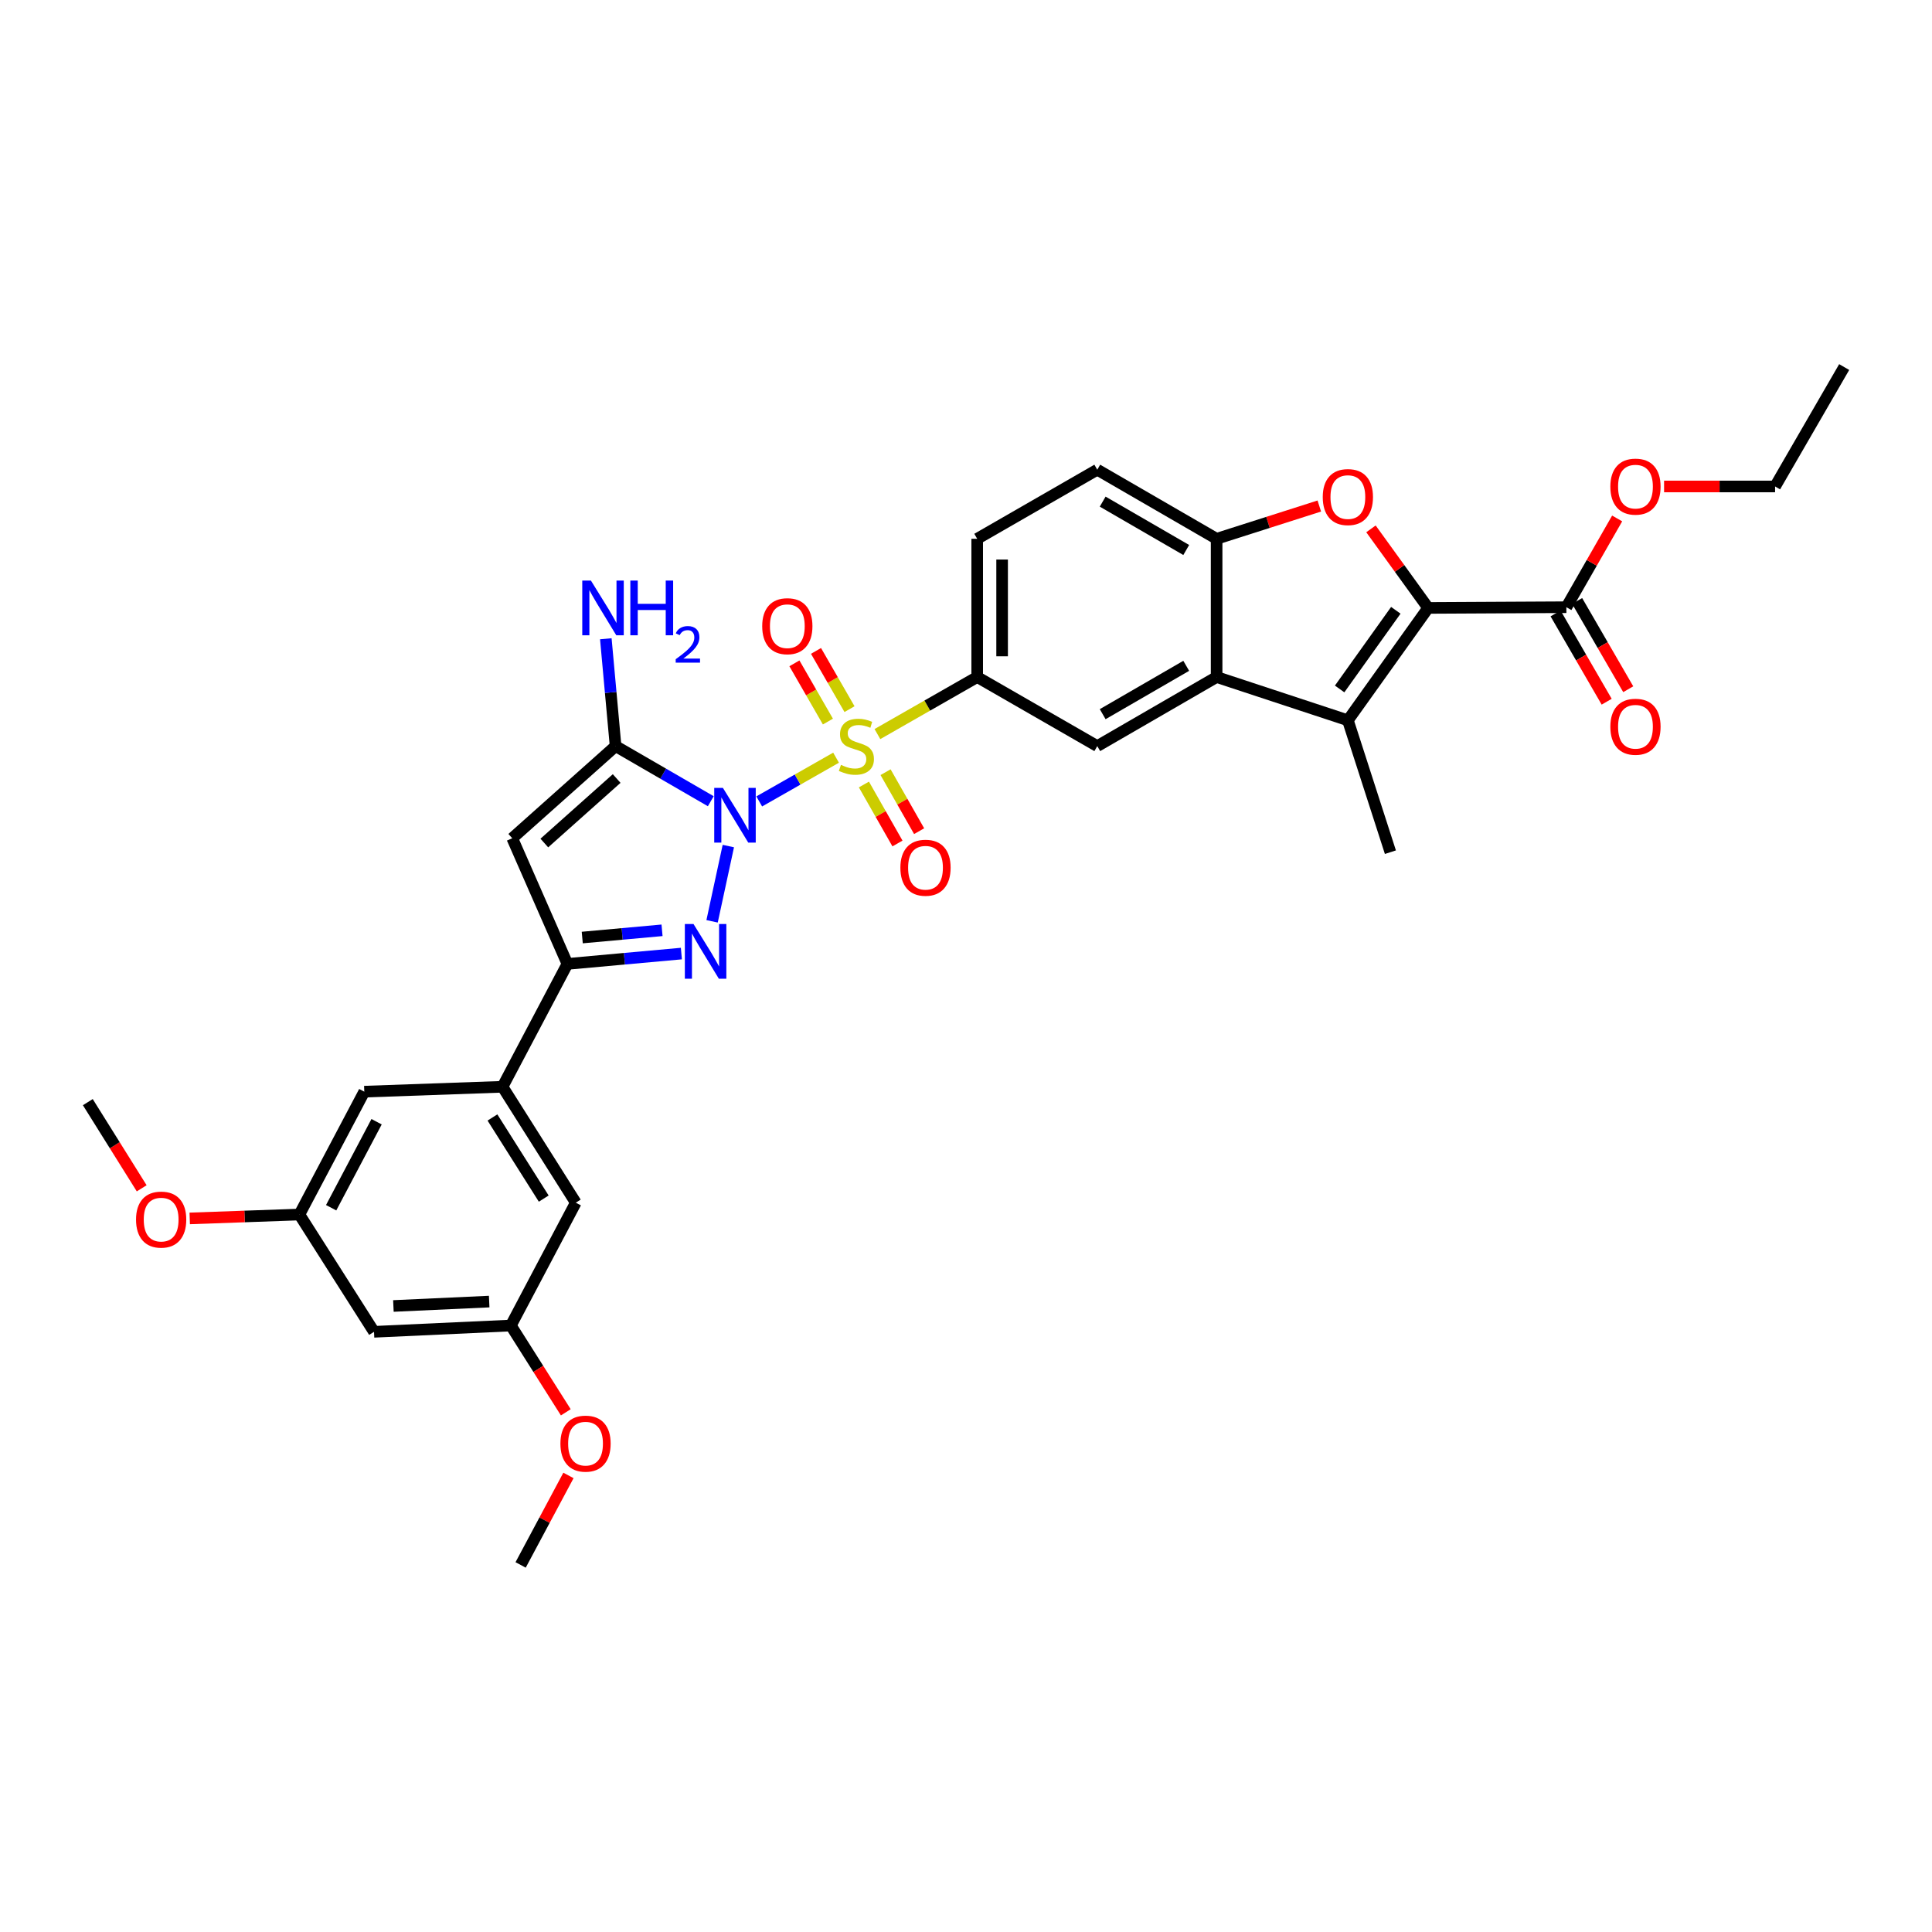 <?xml version='1.0' encoding='iso-8859-1'?>
<svg version='1.1' baseProfile='full'
              xmlns='http://www.w3.org/2000/svg'
                      xmlns:rdkit='http://www.rdkit.org/xml'
                      xmlns:xlink='http://www.w3.org/1999/xlink'
                  xml:space='preserve'
width='1000px' height='1000px' viewBox='0 0 1000 1000'>
<!-- END OF HEADER -->
<rect style='opacity:1.0;fill:#FFFFFF;stroke:none' width='1000' height='1000' x='0' y='0'> </rect>
<path class='bond-0' d='M 392.976,414.817 L 412.859,403.496' style='fill:none;fill-rule:evenodd;stroke:#0000FF;stroke-width:6px;stroke-linecap:butt;stroke-linejoin:miter;stroke-opacity:1' />
<path class='bond-0' d='M 412.859,403.496 L 432.743,392.175' style='fill:none;fill-rule:evenodd;stroke:#CCCC00;stroke-width:6px;stroke-linecap:butt;stroke-linejoin:miter;stroke-opacity:1' />
<path class='bond-1' d='M 376.982,437.924 L 368.574,476.873' style='fill:none;fill-rule:evenodd;stroke:#0000FF;stroke-width:6px;stroke-linecap:butt;stroke-linejoin:miter;stroke-opacity:1' />
<path class='bond-2' d='M 367.902,414.71 L 343.263,400.446' style='fill:none;fill-rule:evenodd;stroke:#0000FF;stroke-width:6px;stroke-linecap:butt;stroke-linejoin:miter;stroke-opacity:1' />
<path class='bond-2' d='M 343.263,400.446 L 318.625,386.181' style='fill:none;fill-rule:evenodd;stroke:#000000;stroke-width:6px;stroke-linecap:butt;stroke-linejoin:miter;stroke-opacity:1' />
<path class='bond-9' d='M 454.15,379.959 L 479.973,365.194' style='fill:none;fill-rule:evenodd;stroke:#CCCC00;stroke-width:6px;stroke-linecap:butt;stroke-linejoin:miter;stroke-opacity:1' />
<path class='bond-9' d='M 479.973,365.194 L 505.796,350.429' style='fill:none;fill-rule:evenodd;stroke:#000000;stroke-width:6px;stroke-linecap:butt;stroke-linejoin:miter;stroke-opacity:1' />
<path class='bond-14' d='M 439.705,367.053 L 431.035,351.983' style='fill:none;fill-rule:evenodd;stroke:#CCCC00;stroke-width:6px;stroke-linecap:butt;stroke-linejoin:miter;stroke-opacity:1' />
<path class='bond-14' d='M 431.035,351.983 L 422.365,336.912' style='fill:none;fill-rule:evenodd;stroke:#FF0000;stroke-width:6px;stroke-linecap:butt;stroke-linejoin:miter;stroke-opacity:1' />
<path class='bond-14' d='M 428.526,373.484 L 419.856,358.413' style='fill:none;fill-rule:evenodd;stroke:#CCCC00;stroke-width:6px;stroke-linecap:butt;stroke-linejoin:miter;stroke-opacity:1' />
<path class='bond-14' d='M 419.856,358.413 L 411.186,343.343' style='fill:none;fill-rule:evenodd;stroke:#FF0000;stroke-width:6px;stroke-linecap:butt;stroke-linejoin:miter;stroke-opacity:1' />
<path class='bond-15' d='M 447.159,406.058 L 455.844,421.325' style='fill:none;fill-rule:evenodd;stroke:#CCCC00;stroke-width:6px;stroke-linecap:butt;stroke-linejoin:miter;stroke-opacity:1' />
<path class='bond-15' d='M 455.844,421.325 L 464.529,436.592' style='fill:none;fill-rule:evenodd;stroke:#FF0000;stroke-width:6px;stroke-linecap:butt;stroke-linejoin:miter;stroke-opacity:1' />
<path class='bond-15' d='M 458.368,399.681 L 467.053,414.948' style='fill:none;fill-rule:evenodd;stroke:#CCCC00;stroke-width:6px;stroke-linecap:butt;stroke-linejoin:miter;stroke-opacity:1' />
<path class='bond-15' d='M 467.053,414.948 L 475.739,430.215' style='fill:none;fill-rule:evenodd;stroke:#FF0000;stroke-width:6px;stroke-linecap:butt;stroke-linejoin:miter;stroke-opacity:1' />
<path class='bond-6' d='M 352.681,493.565 L 323.186,496.241' style='fill:none;fill-rule:evenodd;stroke:#0000FF;stroke-width:6px;stroke-linecap:butt;stroke-linejoin:miter;stroke-opacity:1' />
<path class='bond-6' d='M 323.186,496.241 L 293.691,498.918' style='fill:none;fill-rule:evenodd;stroke:#000000;stroke-width:6px;stroke-linecap:butt;stroke-linejoin:miter;stroke-opacity:1' />
<path class='bond-6' d='M 342.667,481.524 L 322.021,483.398' style='fill:none;fill-rule:evenodd;stroke:#0000FF;stroke-width:6px;stroke-linecap:butt;stroke-linejoin:miter;stroke-opacity:1' />
<path class='bond-6' d='M 322.021,483.398 L 301.374,485.271' style='fill:none;fill-rule:evenodd;stroke:#000000;stroke-width:6px;stroke-linecap:butt;stroke-linejoin:miter;stroke-opacity:1' />
<path class='bond-4' d='M 318.625,386.181 L 265.14,433.877' style='fill:none;fill-rule:evenodd;stroke:#000000;stroke-width:6px;stroke-linecap:butt;stroke-linejoin:miter;stroke-opacity:1' />
<path class='bond-4' d='M 319.185,402.961 L 281.746,436.348' style='fill:none;fill-rule:evenodd;stroke:#000000;stroke-width:6px;stroke-linecap:butt;stroke-linejoin:miter;stroke-opacity:1' />
<path class='bond-20' d='M 318.625,386.181 L 316.097,358.399' style='fill:none;fill-rule:evenodd;stroke:#000000;stroke-width:6px;stroke-linecap:butt;stroke-linejoin:miter;stroke-opacity:1' />
<path class='bond-20' d='M 316.097,358.399 L 313.57,330.618' style='fill:none;fill-rule:evenodd;stroke:#0000FF;stroke-width:6px;stroke-linecap:butt;stroke-linejoin:miter;stroke-opacity:1' />
<path class='bond-3' d='M 739.202,314.662 L 697.654,372.826' style='fill:none;fill-rule:evenodd;stroke:#000000;stroke-width:6px;stroke-linecap:butt;stroke-linejoin:miter;stroke-opacity:1' />
<path class='bond-3' d='M 722.476,315.891 L 693.392,356.605' style='fill:none;fill-rule:evenodd;stroke:#000000;stroke-width:6px;stroke-linecap:butt;stroke-linejoin:miter;stroke-opacity:1' />
<path class='bond-12' d='M 739.202,314.662 L 810.749,314.29' style='fill:none;fill-rule:evenodd;stroke:#000000;stroke-width:6px;stroke-linecap:butt;stroke-linejoin:miter;stroke-opacity:1' />
<path class='bond-36' d='M 739.202,314.662 L 724.405,294.198' style='fill:none;fill-rule:evenodd;stroke:#000000;stroke-width:6px;stroke-linecap:butt;stroke-linejoin:miter;stroke-opacity:1' />
<path class='bond-36' d='M 724.405,294.198 L 709.608,273.734' style='fill:none;fill-rule:evenodd;stroke:#FF0000;stroke-width:6px;stroke-linecap:butt;stroke-linejoin:miter;stroke-opacity:1' />
<path class='bond-33' d='M 265.14,433.877 L 293.691,498.918' style='fill:none;fill-rule:evenodd;stroke:#000000;stroke-width:6px;stroke-linecap:butt;stroke-linejoin:miter;stroke-opacity:1' />
<path class='bond-5' d='M 697.654,372.826 L 629.718,350.429' style='fill:none;fill-rule:evenodd;stroke:#000000;stroke-width:6px;stroke-linecap:butt;stroke-linejoin:miter;stroke-opacity:1' />
<path class='bond-26' d='M 697.654,372.826 L 719.671,441.092' style='fill:none;fill-rule:evenodd;stroke:#000000;stroke-width:6px;stroke-linecap:butt;stroke-linejoin:miter;stroke-opacity:1' />
<path class='bond-13' d='M 293.691,498.918 L 260.103,562.512' style='fill:none;fill-rule:evenodd;stroke:#000000;stroke-width:6px;stroke-linecap:butt;stroke-linejoin:miter;stroke-opacity:1' />
<path class='bond-7' d='M 682.871,261.919 L 656.294,270.4' style='fill:none;fill-rule:evenodd;stroke:#FF0000;stroke-width:6px;stroke-linecap:butt;stroke-linejoin:miter;stroke-opacity:1' />
<path class='bond-7' d='M 656.294,270.4 L 629.718,278.882' style='fill:none;fill-rule:evenodd;stroke:#000000;stroke-width:6px;stroke-linecap:butt;stroke-linejoin:miter;stroke-opacity:1' />
<path class='bond-8' d='M 629.718,350.429 L 567.943,386.181' style='fill:none;fill-rule:evenodd;stroke:#000000;stroke-width:6px;stroke-linecap:butt;stroke-linejoin:miter;stroke-opacity:1' />
<path class='bond-8' d='M 613.991,344.63 L 570.749,369.656' style='fill:none;fill-rule:evenodd;stroke:#000000;stroke-width:6px;stroke-linecap:butt;stroke-linejoin:miter;stroke-opacity:1' />
<path class='bond-35' d='M 629.718,350.429 L 629.718,278.882' style='fill:none;fill-rule:evenodd;stroke:#000000;stroke-width:6px;stroke-linecap:butt;stroke-linejoin:miter;stroke-opacity:1' />
<path class='bond-11' d='M 505.796,350.429 L 567.943,386.181' style='fill:none;fill-rule:evenodd;stroke:#000000;stroke-width:6px;stroke-linecap:butt;stroke-linejoin:miter;stroke-opacity:1' />
<path class='bond-18' d='M 505.796,350.429 L 505.796,278.882' style='fill:none;fill-rule:evenodd;stroke:#000000;stroke-width:6px;stroke-linecap:butt;stroke-linejoin:miter;stroke-opacity:1' />
<path class='bond-18' d='M 518.693,339.697 L 518.693,289.614' style='fill:none;fill-rule:evenodd;stroke:#000000;stroke-width:6px;stroke-linecap:butt;stroke-linejoin:miter;stroke-opacity:1' />
<path class='bond-10' d='M 629.718,278.882 L 567.943,243.115' style='fill:none;fill-rule:evenodd;stroke:#000000;stroke-width:6px;stroke-linecap:butt;stroke-linejoin:miter;stroke-opacity:1' />
<path class='bond-10' d='M 613.99,284.678 L 570.747,259.641' style='fill:none;fill-rule:evenodd;stroke:#000000;stroke-width:6px;stroke-linecap:butt;stroke-linejoin:miter;stroke-opacity:1' />
<path class='bond-24' d='M 805.168,317.52 L 818.39,340.362' style='fill:none;fill-rule:evenodd;stroke:#000000;stroke-width:6px;stroke-linecap:butt;stroke-linejoin:miter;stroke-opacity:1' />
<path class='bond-24' d='M 818.39,340.362 L 831.612,363.204' style='fill:none;fill-rule:evenodd;stroke:#FF0000;stroke-width:6px;stroke-linecap:butt;stroke-linejoin:miter;stroke-opacity:1' />
<path class='bond-24' d='M 816.33,311.06 L 829.552,333.901' style='fill:none;fill-rule:evenodd;stroke:#000000;stroke-width:6px;stroke-linecap:butt;stroke-linejoin:miter;stroke-opacity:1' />
<path class='bond-24' d='M 829.552,333.901 L 842.774,356.743' style='fill:none;fill-rule:evenodd;stroke:#FF0000;stroke-width:6px;stroke-linecap:butt;stroke-linejoin:miter;stroke-opacity:1' />
<path class='bond-25' d='M 810.749,314.29 L 823.894,291.321' style='fill:none;fill-rule:evenodd;stroke:#000000;stroke-width:6px;stroke-linecap:butt;stroke-linejoin:miter;stroke-opacity:1' />
<path class='bond-25' d='M 823.894,291.321 L 837.038,268.352' style='fill:none;fill-rule:evenodd;stroke:#FF0000;stroke-width:6px;stroke-linecap:butt;stroke-linejoin:miter;stroke-opacity:1' />
<path class='bond-16' d='M 260.103,562.512 L 298.026,622.503' style='fill:none;fill-rule:evenodd;stroke:#000000;stroke-width:6px;stroke-linecap:butt;stroke-linejoin:miter;stroke-opacity:1' />
<path class='bond-16' d='M 254.89,578.402 L 281.436,620.395' style='fill:none;fill-rule:evenodd;stroke:#000000;stroke-width:6px;stroke-linecap:butt;stroke-linejoin:miter;stroke-opacity:1' />
<path class='bond-17' d='M 260.103,562.512 L 188.556,565.042' style='fill:none;fill-rule:evenodd;stroke:#000000;stroke-width:6px;stroke-linecap:butt;stroke-linejoin:miter;stroke-opacity:1' />
<path class='bond-23' d='M 298.026,622.503 L 264.416,686.09' style='fill:none;fill-rule:evenodd;stroke:#000000;stroke-width:6px;stroke-linecap:butt;stroke-linejoin:miter;stroke-opacity:1' />
<path class='bond-22' d='M 188.556,565.042 L 154.96,628.636' style='fill:none;fill-rule:evenodd;stroke:#000000;stroke-width:6px;stroke-linecap:butt;stroke-linejoin:miter;stroke-opacity:1' />
<path class='bond-22' d='M 194.92,580.605 L 171.403,625.121' style='fill:none;fill-rule:evenodd;stroke:#000000;stroke-width:6px;stroke-linecap:butt;stroke-linejoin:miter;stroke-opacity:1' />
<path class='bond-19' d='M 505.796,278.882 L 567.943,243.115' style='fill:none;fill-rule:evenodd;stroke:#000000;stroke-width:6px;stroke-linecap:butt;stroke-linejoin:miter;stroke-opacity:1' />
<path class='bond-21' d='M 193.593,689.343 L 154.96,628.636' style='fill:none;fill-rule:evenodd;stroke:#000000;stroke-width:6px;stroke-linecap:butt;stroke-linejoin:miter;stroke-opacity:1' />
<path class='bond-34' d='M 193.593,689.343 L 264.416,686.09' style='fill:none;fill-rule:evenodd;stroke:#000000;stroke-width:6px;stroke-linecap:butt;stroke-linejoin:miter;stroke-opacity:1' />
<path class='bond-34' d='M 203.625,675.972 L 253.201,673.695' style='fill:none;fill-rule:evenodd;stroke:#000000;stroke-width:6px;stroke-linecap:butt;stroke-linejoin:miter;stroke-opacity:1' />
<path class='bond-28' d='M 154.96,628.636 L 126.582,629.645' style='fill:none;fill-rule:evenodd;stroke:#000000;stroke-width:6px;stroke-linecap:butt;stroke-linejoin:miter;stroke-opacity:1' />
<path class='bond-28' d='M 126.582,629.645 L 98.203,630.653' style='fill:none;fill-rule:evenodd;stroke:#FF0000;stroke-width:6px;stroke-linecap:butt;stroke-linejoin:miter;stroke-opacity:1' />
<path class='bond-27' d='M 264.416,686.09 L 278.638,708.552' style='fill:none;fill-rule:evenodd;stroke:#000000;stroke-width:6px;stroke-linecap:butt;stroke-linejoin:miter;stroke-opacity:1' />
<path class='bond-27' d='M 278.638,708.552 L 292.86,731.014' style='fill:none;fill-rule:evenodd;stroke:#FF0000;stroke-width:6px;stroke-linecap:butt;stroke-linejoin:miter;stroke-opacity:1' />
<path class='bond-29' d='M 861.322,251.792 L 890.051,251.792' style='fill:none;fill-rule:evenodd;stroke:#FF0000;stroke-width:6px;stroke-linecap:butt;stroke-linejoin:miter;stroke-opacity:1' />
<path class='bond-29' d='M 890.051,251.792 L 918.779,251.792' style='fill:none;fill-rule:evenodd;stroke:#000000;stroke-width:6px;stroke-linecap:butt;stroke-linejoin:miter;stroke-opacity:1' />
<path class='bond-30' d='M 294.231,763.683 L 281.853,786.847' style='fill:none;fill-rule:evenodd;stroke:#FF0000;stroke-width:6px;stroke-linecap:butt;stroke-linejoin:miter;stroke-opacity:1' />
<path class='bond-30' d='M 281.853,786.847 L 269.474,810.011' style='fill:none;fill-rule:evenodd;stroke:#000000;stroke-width:6px;stroke-linecap:butt;stroke-linejoin:miter;stroke-opacity:1' />
<path class='bond-31' d='M 73.341,615.069 L 59.398,592.767' style='fill:none;fill-rule:evenodd;stroke:#FF0000;stroke-width:6px;stroke-linecap:butt;stroke-linejoin:miter;stroke-opacity:1' />
<path class='bond-31' d='M 59.398,592.767 L 45.455,570.465' style='fill:none;fill-rule:evenodd;stroke:#000000;stroke-width:6px;stroke-linecap:butt;stroke-linejoin:miter;stroke-opacity:1' />
<path class='bond-32' d='M 918.779,251.792 L 954.545,189.989' style='fill:none;fill-rule:evenodd;stroke:#000000;stroke-width:6px;stroke-linecap:butt;stroke-linejoin:miter;stroke-opacity:1' />
<path  class='atom-0' d='M 374.168 407.802
L 383.448 422.802
Q 384.368 424.282, 385.848 426.962
Q 387.328 429.642, 387.408 429.802
L 387.408 407.802
L 391.168 407.802
L 391.168 436.122
L 387.288 436.122
L 377.328 419.722
Q 376.168 417.802, 374.928 415.602
Q 373.728 413.402, 373.368 412.722
L 373.368 436.122
L 369.688 436.122
L 369.688 407.802
L 374.168 407.802
' fill='#0000FF'/>
<path  class='atom-1' d='M 435.27 395.901
Q 435.59 396.021, 436.91 396.581
Q 438.23 397.141, 439.67 397.501
Q 441.15 397.821, 442.59 397.821
Q 445.27 397.821, 446.83 396.541
Q 448.39 395.221, 448.39 392.941
Q 448.39 391.381, 447.59 390.421
Q 446.83 389.461, 445.63 388.941
Q 444.43 388.421, 442.43 387.821
Q 439.91 387.061, 438.39 386.341
Q 436.91 385.621, 435.83 384.101
Q 434.79 382.581, 434.79 380.021
Q 434.79 376.461, 437.19 374.261
Q 439.63 372.061, 444.43 372.061
Q 447.71 372.061, 451.43 373.621
L 450.51 376.701
Q 447.11 375.301, 444.55 375.301
Q 441.79 375.301, 440.27 376.461
Q 438.75 377.581, 438.79 379.541
Q 438.79 381.061, 439.55 381.981
Q 440.35 382.901, 441.47 383.421
Q 442.63 383.941, 444.55 384.541
Q 447.11 385.341, 448.63 386.141
Q 450.15 386.941, 451.23 388.581
Q 452.35 390.181, 452.35 392.941
Q 452.35 396.861, 449.71 398.981
Q 447.11 401.061, 442.75 401.061
Q 440.23 401.061, 438.31 400.501
Q 436.43 399.981, 434.19 399.061
L 435.27 395.901
' fill='#CCCC00'/>
<path  class='atom-2' d='M 358.957 478.267
L 368.237 493.267
Q 369.157 494.747, 370.637 497.427
Q 372.117 500.107, 372.197 500.267
L 372.197 478.267
L 375.957 478.267
L 375.957 506.587
L 372.077 506.587
L 362.117 490.187
Q 360.957 488.267, 359.717 486.067
Q 358.517 483.867, 358.157 483.187
L 358.157 506.587
L 354.477 506.587
L 354.477 478.267
L 358.957 478.267
' fill='#0000FF'/>
<path  class='atom-8' d='M 684.654 257.281
Q 684.654 250.481, 688.014 246.681
Q 691.374 242.881, 697.654 242.881
Q 703.934 242.881, 707.294 246.681
Q 710.654 250.481, 710.654 257.281
Q 710.654 264.161, 707.254 268.081
Q 703.854 271.961, 697.654 271.961
Q 691.414 271.961, 688.014 268.081
Q 684.654 264.201, 684.654 257.281
M 697.654 268.761
Q 701.974 268.761, 704.294 265.881
Q 706.654 262.961, 706.654 257.281
Q 706.654 251.721, 704.294 248.921
Q 701.974 246.081, 697.654 246.081
Q 693.334 246.081, 690.974 248.881
Q 688.654 251.681, 688.654 257.281
Q 688.654 263.001, 690.974 265.881
Q 693.334 268.761, 697.654 268.761
' fill='#FF0000'/>
<path  class='atom-15' d='M 394.518 324.114
Q 394.518 317.314, 397.878 313.514
Q 401.238 309.714, 407.518 309.714
Q 413.798 309.714, 417.158 313.514
Q 420.518 317.314, 420.518 324.114
Q 420.518 330.994, 417.118 334.914
Q 413.718 338.794, 407.518 338.794
Q 401.278 338.794, 397.878 334.914
Q 394.518 331.034, 394.518 324.114
M 407.518 335.594
Q 411.838 335.594, 414.158 332.714
Q 416.518 329.794, 416.518 324.114
Q 416.518 318.554, 414.158 315.754
Q 411.838 312.914, 407.518 312.914
Q 403.198 312.914, 400.838 315.714
Q 398.518 318.514, 398.518 324.114
Q 398.518 329.834, 400.838 332.714
Q 403.198 335.594, 407.518 335.594
' fill='#FF0000'/>
<path  class='atom-16' d='M 466.036 449.132
Q 466.036 442.332, 469.396 438.532
Q 472.756 434.732, 479.036 434.732
Q 485.316 434.732, 488.676 438.532
Q 492.036 442.332, 492.036 449.132
Q 492.036 456.012, 488.636 459.932
Q 485.236 463.812, 479.036 463.812
Q 472.796 463.812, 469.396 459.932
Q 466.036 456.052, 466.036 449.132
M 479.036 460.612
Q 483.356 460.612, 485.676 457.732
Q 488.036 454.812, 488.036 449.132
Q 488.036 443.572, 485.676 440.772
Q 483.356 437.932, 479.036 437.932
Q 474.716 437.932, 472.356 440.732
Q 470.036 443.532, 470.036 449.132
Q 470.036 454.852, 472.356 457.732
Q 474.716 460.612, 479.036 460.612
' fill='#FF0000'/>
<path  class='atom-21' d='M 305.859 300.502
L 315.139 315.502
Q 316.059 316.982, 317.539 319.662
Q 319.019 322.342, 319.099 322.502
L 319.099 300.502
L 322.859 300.502
L 322.859 328.822
L 318.979 328.822
L 309.019 312.422
Q 307.859 310.502, 306.619 308.302
Q 305.419 306.102, 305.059 305.422
L 305.059 328.822
L 301.379 328.822
L 301.379 300.502
L 305.859 300.502
' fill='#0000FF'/>
<path  class='atom-21' d='M 326.259 300.502
L 330.099 300.502
L 330.099 312.542
L 344.579 312.542
L 344.579 300.502
L 348.419 300.502
L 348.419 328.822
L 344.579 328.822
L 344.579 315.742
L 330.099 315.742
L 330.099 328.822
L 326.259 328.822
L 326.259 300.502
' fill='#0000FF'/>
<path  class='atom-21' d='M 349.792 327.829
Q 350.478 326.06, 352.115 325.083
Q 353.752 324.08, 356.022 324.08
Q 358.847 324.08, 360.431 325.611
Q 362.015 327.142, 362.015 329.862
Q 362.015 332.634, 359.956 335.221
Q 357.923 337.808, 353.699 340.87
L 362.332 340.87
L 362.332 342.982
L 349.739 342.982
L 349.739 341.214
Q 353.224 338.732, 355.283 336.884
Q 357.369 335.036, 358.372 333.373
Q 359.375 331.71, 359.375 329.994
Q 359.375 328.198, 358.477 327.195
Q 357.58 326.192, 356.022 326.192
Q 354.517 326.192, 353.514 326.799
Q 352.511 327.406, 351.798 328.753
L 349.792 327.829
' fill='#0000FF'/>
<path  class='atom-25' d='M 833.516 376.159
Q 833.516 369.359, 836.876 365.559
Q 840.236 361.759, 846.516 361.759
Q 852.796 361.759, 856.156 365.559
Q 859.516 369.359, 859.516 376.159
Q 859.516 383.039, 856.116 386.959
Q 852.716 390.839, 846.516 390.839
Q 840.276 390.839, 836.876 386.959
Q 833.516 383.079, 833.516 376.159
M 846.516 387.639
Q 850.836 387.639, 853.156 384.759
Q 855.516 381.839, 855.516 376.159
Q 855.516 370.599, 853.156 367.799
Q 850.836 364.959, 846.516 364.959
Q 842.196 364.959, 839.836 367.759
Q 837.516 370.559, 837.516 376.159
Q 837.516 381.879, 839.836 384.759
Q 842.196 387.639, 846.516 387.639
' fill='#FF0000'/>
<path  class='atom-26' d='M 833.516 251.872
Q 833.516 245.072, 836.876 241.272
Q 840.236 237.472, 846.516 237.472
Q 852.796 237.472, 856.156 241.272
Q 859.516 245.072, 859.516 251.872
Q 859.516 258.752, 856.116 262.672
Q 852.716 266.552, 846.516 266.552
Q 840.276 266.552, 836.876 262.672
Q 833.516 258.792, 833.516 251.872
M 846.516 263.352
Q 850.836 263.352, 853.156 260.472
Q 855.516 257.552, 855.516 251.872
Q 855.516 246.312, 853.156 243.512
Q 850.836 240.672, 846.516 240.672
Q 842.196 240.672, 839.836 243.472
Q 837.516 246.272, 837.516 251.872
Q 837.516 257.592, 839.836 260.472
Q 842.196 263.352, 846.516 263.352
' fill='#FF0000'/>
<path  class='atom-28' d='M 290.07 747.221
Q 290.07 740.421, 293.43 736.621
Q 296.79 732.821, 303.07 732.821
Q 309.35 732.821, 312.71 736.621
Q 316.07 740.421, 316.07 747.221
Q 316.07 754.101, 312.67 758.021
Q 309.27 761.901, 303.07 761.901
Q 296.83 761.901, 293.43 758.021
Q 290.07 754.141, 290.07 747.221
M 303.07 758.701
Q 307.39 758.701, 309.71 755.821
Q 312.07 752.901, 312.07 747.221
Q 312.07 741.661, 309.71 738.861
Q 307.39 736.021, 303.07 736.021
Q 298.75 736.021, 296.39 738.821
Q 294.07 741.621, 294.07 747.221
Q 294.07 752.941, 296.39 755.821
Q 298.75 758.701, 303.07 758.701
' fill='#FF0000'/>
<path  class='atom-29' d='M 70.413 631.259
Q 70.413 624.459, 73.773 620.659
Q 77.133 616.859, 83.413 616.859
Q 89.693 616.859, 93.053 620.659
Q 96.413 624.459, 96.413 631.259
Q 96.413 638.139, 93.013 642.059
Q 89.613 645.939, 83.413 645.939
Q 77.173 645.939, 73.773 642.059
Q 70.413 638.179, 70.413 631.259
M 83.413 642.739
Q 87.733 642.739, 90.053 639.859
Q 92.413 636.939, 92.413 631.259
Q 92.413 625.699, 90.053 622.899
Q 87.733 620.059, 83.413 620.059
Q 79.093 620.059, 76.733 622.859
Q 74.413 625.659, 74.413 631.259
Q 74.413 636.979, 76.733 639.859
Q 79.093 642.739, 83.413 642.739
' fill='#FF0000'/>
</svg>
